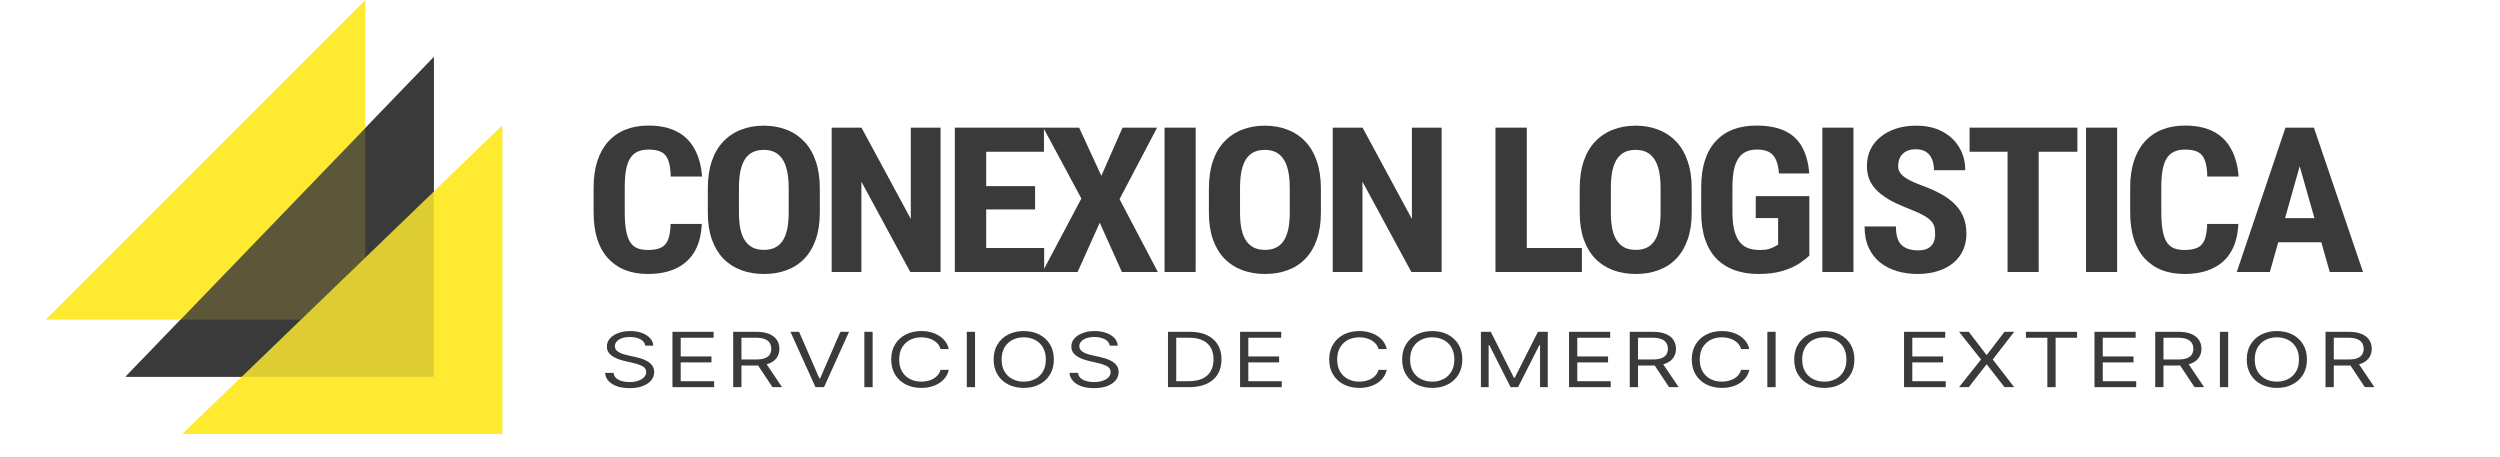 <svg width="219" height="40" viewBox="0 0 219 40" fill="none" xmlns="http://www.w3.org/2000/svg">
<path d="M38 5V33H11L38 5Z" fill="#3A3A3A"/>
<path d="M44 11V38H16L44 11Z" fill="#FEEA31"/>
<path d="M32 0V28H4L32 0Z" fill="#FEEA31"/>
<path d="M38 5V33H11L38 5Z" fill="#3A3A3A" fill-opacity="0.83"/>
<path d="M44 11V38H16L44 11Z" fill="#FEEA31" fill-opacity="0.8"/>
<path d="M58.747 19.615H61.474C61.437 20.564 61.23 21.366 60.856 22.02C60.481 22.668 59.947 23.16 59.253 23.496C58.566 23.832 57.735 24 56.761 24C56.005 24 55.333 23.884 54.746 23.653C54.158 23.415 53.659 23.068 53.246 22.611C52.834 22.153 52.522 21.589 52.309 20.917C52.103 20.24 52 19.461 52 18.581V16.436C52 15.556 52.109 14.778 52.328 14.1C52.553 13.423 52.871 12.855 53.284 12.398C53.702 11.935 54.205 11.588 54.793 11.356C55.386 11.119 56.055 11 56.798 11C57.791 11 58.622 11.174 59.291 11.521C59.959 11.868 60.475 12.375 60.837 13.041C61.206 13.701 61.427 14.508 61.502 15.464H58.757C58.744 14.861 58.672 14.39 58.541 14.048C58.416 13.701 58.216 13.458 57.941 13.319C57.666 13.174 57.285 13.101 56.798 13.101C56.436 13.101 56.123 13.162 55.861 13.284C55.599 13.4 55.383 13.588 55.214 13.848C55.046 14.109 54.921 14.45 54.839 14.873C54.764 15.296 54.727 15.811 54.727 16.419V18.581C54.727 19.177 54.761 19.687 54.83 20.11C54.899 20.526 55.008 20.868 55.158 21.134C55.308 21.401 55.511 21.595 55.767 21.716C56.03 21.838 56.361 21.898 56.761 21.898C57.223 21.898 57.595 21.835 57.876 21.707C58.163 21.58 58.376 21.351 58.513 21.021C58.65 20.691 58.728 20.222 58.747 19.615Z" fill="#3A3A3A"/>
<path d="M71.816 16.523V18.633C71.816 19.525 71.697 20.306 71.46 20.978C71.229 21.644 70.898 22.202 70.467 22.654C70.042 23.1 69.526 23.436 68.921 23.661C68.321 23.887 67.655 24 66.924 24C66.194 24 65.525 23.887 64.919 23.661C64.319 23.436 63.801 23.1 63.363 22.654C62.932 22.202 62.598 21.644 62.361 20.978C62.123 20.306 62.005 19.525 62.005 18.633V16.523C62.005 15.608 62.12 14.809 62.351 14.126C62.583 13.437 62.917 12.864 63.354 12.407C63.791 11.944 64.31 11.596 64.91 11.365C65.509 11.127 66.175 11.009 66.906 11.009C67.637 11.009 68.302 11.127 68.902 11.365C69.501 11.596 70.02 11.944 70.457 12.407C70.895 12.864 71.229 13.437 71.46 14.126C71.697 14.809 71.816 15.608 71.816 16.523ZM69.089 18.633V16.506C69.089 15.904 69.042 15.391 68.949 14.969C68.855 14.54 68.714 14.19 68.527 13.918C68.34 13.646 68.111 13.446 67.843 13.319C67.574 13.191 67.262 13.128 66.906 13.128C66.55 13.128 66.234 13.191 65.959 13.319C65.691 13.446 65.463 13.646 65.275 13.918C65.094 14.19 64.957 14.54 64.863 14.969C64.775 15.391 64.732 15.904 64.732 16.506V18.633C64.732 19.212 64.778 19.707 64.872 20.118C64.966 20.529 65.106 20.865 65.294 21.126C65.481 21.386 65.709 21.58 65.978 21.707C66.253 21.829 66.568 21.89 66.924 21.89C67.274 21.89 67.584 21.829 67.852 21.707C68.127 21.58 68.355 21.386 68.536 21.126C68.717 20.865 68.855 20.529 68.949 20.118C69.042 19.707 69.089 19.212 69.089 18.633Z" fill="#3A3A3A"/>
<path d="M82.392 11.182V23.826H79.74L75.458 15.915V23.826H72.853V11.182H75.467L79.787 19.18V11.182H82.392Z" fill="#3A3A3A"/>
<path d="M91.469 21.725V23.826H85.537V21.725H91.469ZM86.39 11.182V23.826H83.644V11.182H86.39ZM90.673 16.306V18.347H85.537V16.306H90.673ZM91.451 11.182V13.293H85.537V11.182H91.451Z" fill="#3A3A3A"/>
<path d="M94.53 11.182L96.479 15.403L98.335 11.182H101.361L98.072 17.444L101.427 23.826H98.278L96.338 19.51L94.399 23.826H91.316L94.727 17.391L91.391 11.182H94.53Z" fill="#3A3A3A"/>
<path d="M104.741 11.182V23.826H102.014V11.182H104.741Z" fill="#3A3A3A"/>
<path d="M115.71 16.523V18.633C115.71 19.525 115.592 20.306 115.354 20.978C115.123 21.644 114.792 22.202 114.361 22.654C113.936 23.1 113.421 23.436 112.815 23.661C112.215 23.887 111.55 24 110.819 24C110.088 24 109.419 23.887 108.813 23.661C108.214 23.436 107.695 23.1 107.258 22.654C106.827 22.202 106.492 21.644 106.255 20.978C106.018 20.306 105.899 19.525 105.899 18.633V16.523C105.899 15.608 106.014 14.809 106.246 14.126C106.477 13.437 106.811 12.864 107.248 12.407C107.686 11.944 108.204 11.596 108.804 11.365C109.404 11.127 110.069 11.009 110.8 11.009C111.531 11.009 112.196 11.127 112.796 11.365C113.396 11.596 113.914 11.944 114.352 12.407C114.789 12.864 115.123 13.437 115.354 14.126C115.592 14.809 115.71 15.608 115.71 16.523ZM112.983 18.633V16.506C112.983 15.904 112.937 15.391 112.843 14.969C112.749 14.54 112.609 14.19 112.421 13.918C112.234 13.646 112.006 13.446 111.737 13.319C111.468 13.191 111.156 13.128 110.8 13.128C110.444 13.128 110.128 13.191 109.853 13.319C109.585 13.446 109.357 13.646 109.169 13.918C108.988 14.19 108.851 14.54 108.757 14.969C108.67 15.391 108.626 15.904 108.626 16.506V18.633C108.626 19.212 108.673 19.707 108.766 20.118C108.86 20.529 109.001 20.865 109.188 21.126C109.376 21.386 109.604 21.58 109.872 21.707C110.147 21.829 110.463 21.89 110.819 21.89C111.169 21.89 111.478 21.829 111.746 21.707C112.021 21.58 112.249 21.386 112.431 21.126C112.612 20.865 112.749 20.529 112.843 20.118C112.937 19.707 112.983 19.212 112.983 18.633Z" fill="#3A3A3A"/>
<path d="M126.287 11.182V23.826H123.635L119.352 15.915V23.826H116.747V11.182H119.361L123.681 19.18V11.182H126.287Z" fill="#3A3A3A"/>
<path d="M138.574 21.725V23.826H132.905V21.725H138.574ZM133.748 11.182V23.826H131.002V11.182H133.748Z" fill="#3A3A3A"/>
<path d="M148.194 16.523V18.633C148.194 19.525 148.076 20.306 147.838 20.978C147.607 21.644 147.276 22.202 146.845 22.654C146.42 23.1 145.905 23.436 145.299 23.661C144.699 23.887 144.034 24 143.303 24C142.572 24 141.903 23.887 141.297 23.661C140.698 23.436 140.179 23.1 139.742 22.654C139.311 22.202 138.976 21.644 138.739 20.978C138.502 20.306 138.383 19.525 138.383 18.633V16.523C138.383 15.608 138.498 14.809 138.73 14.126C138.961 13.437 139.295 12.864 139.732 12.407C140.17 11.944 140.688 11.596 141.288 11.365C141.888 11.127 142.553 11.009 143.284 11.009C144.015 11.009 144.68 11.127 145.28 11.365C145.88 11.596 146.398 11.944 146.836 12.407C147.273 12.864 147.607 13.437 147.838 14.126C148.076 14.809 148.194 15.608 148.194 16.523ZM145.467 18.633V16.506C145.467 15.904 145.421 15.391 145.327 14.969C145.233 14.54 145.093 14.19 144.905 13.918C144.718 13.646 144.49 13.446 144.221 13.319C143.952 13.191 143.64 13.128 143.284 13.128C142.928 13.128 142.612 13.191 142.337 13.319C142.069 13.446 141.841 13.646 141.653 13.918C141.472 14.19 141.335 14.54 141.241 14.969C141.154 15.391 141.11 15.904 141.11 16.506V18.633C141.11 19.212 141.157 19.707 141.25 20.118C141.344 20.529 141.485 20.865 141.672 21.126C141.86 21.386 142.088 21.58 142.356 21.707C142.631 21.829 142.947 21.89 143.303 21.89C143.653 21.89 143.962 21.829 144.23 21.707C144.505 21.58 144.733 21.386 144.915 21.126C145.096 20.865 145.233 20.529 145.327 20.118C145.421 19.707 145.467 19.212 145.467 18.633Z" fill="#3A3A3A"/>
<path d="M158.499 17.183V22.393C158.305 22.584 158.021 22.807 157.646 23.062C157.278 23.311 156.793 23.531 156.194 23.722C155.6 23.907 154.875 24 154.02 24C153.264 24 152.576 23.89 151.958 23.67C151.346 23.45 150.818 23.117 150.374 22.671C149.937 22.22 149.603 21.658 149.371 20.987C149.14 20.309 149.025 19.508 149.025 18.581V16.427C149.025 15.513 149.134 14.717 149.353 14.039C149.578 13.356 149.902 12.789 150.327 12.337C150.752 11.886 151.258 11.55 151.845 11.33C152.439 11.11 153.107 11 153.851 11C154.875 11 155.716 11.159 156.372 11.478C157.034 11.796 157.534 12.268 157.871 12.893C158.215 13.518 158.421 14.286 158.49 15.194H155.837C155.794 14.662 155.697 14.245 155.547 13.944C155.403 13.643 155.2 13.429 154.938 13.301C154.675 13.168 154.335 13.101 153.916 13.101C153.554 13.101 153.239 13.162 152.97 13.284C152.701 13.4 152.476 13.591 152.295 13.857C152.114 14.123 151.98 14.465 151.892 14.882C151.805 15.299 151.761 15.808 151.761 16.41V18.581C151.761 19.177 151.811 19.687 151.911 20.11C152.011 20.532 152.158 20.877 152.351 21.143C152.551 21.409 152.801 21.603 153.101 21.725C153.407 21.841 153.766 21.898 154.179 21.898C154.51 21.898 154.775 21.867 154.975 21.803C155.175 21.739 155.335 21.673 155.453 21.603C155.578 21.528 155.681 21.47 155.763 21.43V19.102H153.804V17.183H158.499Z" fill="#3A3A3A"/>
<path d="M162.365 11.182V23.826H159.638V11.182H162.365Z" fill="#3A3A3A"/>
<path d="M169.521 20.5C169.521 20.274 169.499 20.069 169.456 19.884C169.412 19.698 169.318 19.528 169.174 19.371C169.037 19.215 168.834 19.059 168.565 18.902C168.303 18.746 167.959 18.584 167.535 18.416C167.028 18.219 166.538 18.011 166.063 17.791C165.588 17.565 165.161 17.305 164.779 17.009C164.398 16.714 164.095 16.367 163.87 15.967C163.652 15.562 163.542 15.087 163.542 14.543C163.542 14.011 163.646 13.527 163.852 13.093C164.064 12.659 164.364 12.288 164.751 11.981C165.139 11.669 165.592 11.428 166.11 11.261C166.635 11.093 167.219 11.009 167.863 11.009C168.737 11.009 169.493 11.177 170.13 11.512C170.774 11.848 171.27 12.308 171.62 12.893C171.976 13.478 172.154 14.149 172.154 14.908H169.418C169.418 14.549 169.362 14.233 169.249 13.961C169.143 13.683 168.971 13.466 168.734 13.31C168.497 13.154 168.19 13.075 167.816 13.075C167.466 13.075 167.175 13.142 166.944 13.275C166.719 13.403 166.551 13.579 166.438 13.805C166.332 14.025 166.279 14.274 166.279 14.552C166.279 14.76 166.332 14.948 166.438 15.116C166.551 15.278 166.704 15.426 166.897 15.559C167.091 15.687 167.319 15.811 167.581 15.932C167.85 16.054 168.144 16.173 168.462 16.289C169.081 16.514 169.627 16.763 170.102 17.035C170.577 17.302 170.974 17.603 171.292 17.939C171.611 18.268 171.851 18.642 172.014 19.059C172.176 19.476 172.258 19.95 172.258 20.483C172.258 21.01 172.158 21.49 171.958 21.924C171.764 22.353 171.48 22.723 171.105 23.036C170.73 23.343 170.277 23.58 169.746 23.748C169.221 23.916 168.634 24 167.984 24C167.353 24 166.757 23.919 166.194 23.757C165.632 23.589 165.136 23.337 164.704 23.001C164.28 22.66 163.945 22.229 163.702 21.707C163.458 21.181 163.336 20.558 163.336 19.84H166.082C166.082 20.222 166.123 20.549 166.204 20.822C166.285 21.088 166.41 21.302 166.579 21.464C166.747 21.621 166.954 21.739 167.197 21.82C167.447 21.896 167.731 21.933 168.05 21.933C168.412 21.933 168.7 21.869 168.912 21.742C169.131 21.615 169.287 21.444 169.381 21.23C169.474 21.016 169.521 20.772 169.521 20.5Z" fill="#3A3A3A"/>
<path d="M178.589 11.182V23.826H175.862V11.182H178.589ZM181.981 11.182V13.293H172.535V11.182H181.981Z" fill="#3A3A3A"/>
<path d="M185.463 11.182V23.826H182.736V11.182H185.463Z" fill="#3A3A3A"/>
<path d="M193.35 19.615H196.077C196.04 20.564 195.833 21.366 195.459 22.02C195.084 22.668 194.55 23.16 193.856 23.496C193.169 23.832 192.338 24 191.363 24C190.607 24 189.936 23.884 189.349 23.653C188.761 23.415 188.262 23.068 187.849 22.611C187.437 22.153 187.125 21.589 186.912 20.917C186.706 20.24 186.603 19.461 186.603 18.581V16.436C186.603 15.556 186.712 14.778 186.931 14.1C187.156 13.423 187.474 12.855 187.887 12.398C188.305 11.935 188.808 11.588 189.395 11.356C189.989 11.119 190.657 11 191.401 11C192.394 11 193.225 11.174 193.894 11.521C194.562 11.868 195.077 12.375 195.44 13.041C195.808 13.701 196.03 14.508 196.105 15.464H193.359C193.347 14.861 193.275 14.39 193.144 14.048C193.019 13.701 192.819 13.458 192.544 13.319C192.269 13.174 191.888 13.101 191.401 13.101C191.039 13.101 190.726 13.162 190.464 13.284C190.201 13.4 189.986 13.588 189.817 13.848C189.648 14.109 189.524 14.45 189.442 14.873C189.367 15.296 189.33 15.811 189.33 16.419V18.581C189.33 19.177 189.364 19.687 189.433 20.11C189.502 20.526 189.611 20.868 189.761 21.134C189.911 21.401 190.114 21.595 190.37 21.716C190.632 21.838 190.964 21.898 191.363 21.898C191.826 21.898 192.197 21.835 192.479 21.707C192.766 21.58 192.978 21.351 193.116 21.021C193.253 20.691 193.331 20.222 193.35 19.615Z" fill="#3A3A3A"/>
<path d="M201.771 13.44L198.838 23.826H195.942L200.206 11.182H202.015L201.771 13.44ZM204.086 23.826L201.134 13.44L200.862 11.182H202.699L207 23.826H204.086ZM204.189 19.111V21.221H198.032V19.111H204.189Z" fill="#3A3A3A"/>
<path d="M56.524 30.278C56.489 30.038 56.347 29.852 56.098 29.72C55.849 29.587 55.544 29.521 55.182 29.521C54.918 29.521 54.686 29.556 54.488 29.625C54.291 29.694 54.138 29.79 54.027 29.912C53.918 30.033 53.864 30.171 53.864 30.326C53.864 30.455 53.901 30.566 53.977 30.66C54.055 30.751 54.154 30.828 54.275 30.889C54.395 30.949 54.522 30.999 54.654 31.038C54.786 31.076 54.908 31.107 55.019 31.131L55.626 31.263C55.781 31.296 55.954 31.342 56.145 31.401C56.337 31.459 56.521 31.539 56.696 31.64C56.873 31.739 57.019 31.867 57.134 32.023C57.248 32.179 57.306 32.371 57.306 32.599C57.306 32.861 57.221 33.097 57.052 33.309C56.885 33.52 56.64 33.688 56.317 33.813C55.996 33.938 55.606 34 55.147 34C54.719 34 54.349 33.944 54.036 33.832C53.724 33.72 53.479 33.564 53.3 33.363C53.123 33.163 53.023 32.93 53 32.665H53.747C53.766 32.848 53.842 32.999 53.974 33.119C54.109 33.238 54.278 33.326 54.482 33.385C54.688 33.441 54.91 33.47 55.147 33.47C55.423 33.47 55.671 33.433 55.891 33.361C56.111 33.287 56.285 33.184 56.413 33.053C56.542 32.92 56.606 32.766 56.606 32.589C56.606 32.428 56.55 32.297 56.44 32.196C56.329 32.095 56.183 32.013 56.002 31.95C55.821 31.887 55.626 31.831 55.416 31.784L54.68 31.614C54.214 31.505 53.844 31.349 53.572 31.147C53.3 30.945 53.163 30.681 53.163 30.354C53.163 30.083 53.254 29.846 53.435 29.644C53.617 29.44 53.862 29.282 54.17 29.171C54.479 29.057 54.824 29 55.206 29C55.59 29 55.933 29.056 56.232 29.168C56.532 29.279 56.769 29.43 56.944 29.623C57.121 29.815 57.215 30.034 57.224 30.278H56.524Z" fill="#3A3A3A"/>
<path d="M58.906 33.915V29.066H62.512V29.587H59.63V31.225H62.325V31.746H59.63V33.394H62.559V33.915H58.906Z" fill="#3A3A3A"/>
<path d="M64.227 33.915V29.066H66.246C66.712 29.066 67.095 29.131 67.395 29.26C67.694 29.388 67.916 29.564 68.06 29.788C68.204 30.012 68.276 30.267 68.276 30.553C68.276 30.839 68.204 31.092 68.06 31.313C67.916 31.534 67.695 31.707 67.398 31.834C67.1 31.959 66.72 32.021 66.257 32.021H64.624V31.491H66.234C66.553 31.491 66.809 31.453 67.004 31.377C67.2 31.301 67.342 31.194 67.43 31.055C67.519 30.915 67.564 30.747 67.564 30.553C67.564 30.359 67.519 30.189 67.43 30.044C67.34 29.899 67.198 29.787 67.001 29.708C66.805 29.627 66.545 29.587 66.222 29.587H64.95V33.915H64.227ZM67.039 31.737L68.509 33.915H67.669L66.222 31.737H67.039Z" fill="#3A3A3A"/>
<path d="M70.001 29.066L71.775 33.148H71.845L73.618 29.066H74.377L72.183 33.915H71.436L69.242 29.066H70.001Z" fill="#3A3A3A"/>
<path d="M76.442 29.066V33.915H75.718V29.066H76.442Z" fill="#3A3A3A"/>
<path d="M83.111 30.581H82.387C82.344 30.413 82.269 30.264 82.163 30.136C82.058 30.009 81.929 29.901 81.778 29.814C81.628 29.726 81.462 29.66 81.279 29.616C81.096 29.571 80.905 29.549 80.707 29.549C80.345 29.549 80.017 29.623 79.724 29.772C79.432 29.92 79.2 30.139 79.026 30.428C78.855 30.716 78.77 31.071 78.77 31.491C78.77 31.91 78.855 32.265 79.026 32.553C79.2 32.842 79.432 33.061 79.724 33.209C80.017 33.358 80.345 33.432 80.707 33.432C80.905 33.432 81.096 33.41 81.279 33.365C81.462 33.321 81.628 33.256 81.778 33.169C81.929 33.081 82.058 32.972 82.163 32.845C82.269 32.715 82.344 32.567 82.387 32.4H83.111C83.056 32.647 82.957 32.869 82.813 33.065C82.669 33.261 82.49 33.427 82.276 33.564C82.062 33.7 81.822 33.803 81.556 33.874C81.291 33.946 81.008 33.981 80.707 33.981C80.197 33.981 79.744 33.88 79.347 33.678C78.951 33.476 78.638 33.189 78.411 32.816C78.183 32.444 78.07 32.002 78.07 31.491C78.07 30.979 78.183 30.537 78.411 30.165C78.638 29.792 78.951 29.505 79.347 29.303C79.744 29.101 80.197 29 80.707 29C81.008 29 81.291 29.035 81.556 29.107C81.822 29.178 82.062 29.282 82.276 29.419C82.49 29.555 82.669 29.721 82.813 29.916C82.957 30.11 83.056 30.332 83.111 30.581Z" fill="#3A3A3A"/>
<path d="M85.414 29.066V33.915H84.691V29.066H85.414Z" fill="#3A3A3A"/>
<path d="M92.317 31.491C92.317 32.002 92.203 32.444 91.975 32.816C91.748 33.189 91.435 33.476 91.039 33.678C90.642 33.88 90.189 33.981 89.679 33.981C89.17 33.981 88.716 33.88 88.32 33.678C87.923 33.476 87.611 33.189 87.383 32.816C87.156 32.444 87.042 32.002 87.042 31.491C87.042 30.979 87.156 30.537 87.383 30.165C87.611 29.792 87.923 29.505 88.32 29.303C88.716 29.101 89.17 29 89.679 29C90.189 29 90.642 29.101 91.039 29.303C91.435 29.505 91.748 29.792 91.975 30.165C92.203 30.537 92.317 30.979 92.317 31.491ZM91.616 31.491C91.616 31.071 91.53 30.716 91.357 30.428C91.186 30.139 90.953 29.92 90.659 29.772C90.368 29.623 90.041 29.549 89.679 29.549C89.317 29.549 88.99 29.623 88.696 29.772C88.404 29.92 88.172 30.139 87.999 30.428C87.828 30.716 87.742 31.071 87.742 31.491C87.742 31.91 87.828 32.265 87.999 32.553C88.172 32.842 88.404 33.061 88.696 33.209C88.99 33.358 89.317 33.432 89.679 33.432C90.041 33.432 90.368 33.358 90.659 33.209C90.953 33.061 91.186 32.842 91.357 32.553C91.53 32.265 91.616 31.91 91.616 31.491Z" fill="#3A3A3A"/>
<path d="M97.211 30.278C97.176 30.038 97.034 29.852 96.785 29.72C96.536 29.587 96.231 29.521 95.869 29.521C95.605 29.521 95.373 29.556 95.175 29.625C94.978 29.694 94.825 29.79 94.714 29.912C94.605 30.033 94.55 30.171 94.55 30.326C94.55 30.455 94.588 30.566 94.664 30.66C94.742 30.751 94.841 30.828 94.962 30.889C95.082 30.949 95.209 30.999 95.341 31.038C95.473 31.076 95.595 31.107 95.706 31.131L96.313 31.263C96.468 31.296 96.641 31.342 96.832 31.401C97.024 31.459 97.208 31.539 97.383 31.64C97.56 31.739 97.706 31.867 97.821 32.023C97.936 32.179 97.993 32.371 97.993 32.599C97.993 32.861 97.908 33.097 97.739 33.309C97.572 33.52 97.327 33.688 97.004 33.813C96.683 33.938 96.293 34 95.834 34C95.406 34 95.036 33.944 94.723 33.832C94.412 33.72 94.166 33.564 93.987 33.363C93.811 33.163 93.71 32.93 93.687 32.665H94.434C94.453 32.848 94.529 32.999 94.661 33.119C94.796 33.238 94.965 33.326 95.169 33.385C95.375 33.441 95.597 33.47 95.834 33.47C96.11 33.47 96.358 33.433 96.578 33.361C96.798 33.287 96.972 33.184 97.1 33.053C97.229 32.92 97.293 32.766 97.293 32.589C97.293 32.428 97.237 32.297 97.126 32.196C97.016 32.095 96.87 32.013 96.689 31.95C96.508 31.887 96.313 31.831 96.103 31.784L95.367 31.614C94.901 31.505 94.531 31.349 94.259 31.147C93.987 30.945 93.85 30.681 93.85 30.354C93.85 30.083 93.941 29.846 94.122 29.644C94.305 29.44 94.549 29.282 94.857 29.171C95.166 29.057 95.511 29 95.892 29C96.278 29 96.62 29.056 96.919 29.168C97.219 29.279 97.456 29.43 97.631 29.623C97.808 29.815 97.901 30.034 97.911 30.278H97.211Z" fill="#3A3A3A"/>
<path d="M104.158 33.915H102.314V29.066H104.24C104.819 29.066 105.315 29.163 105.728 29.358C106.14 29.55 106.456 29.827 106.676 30.188C106.896 30.548 107.005 30.979 107.005 31.481C107.005 31.986 106.895 32.421 106.673 32.785C106.451 33.148 106.128 33.428 105.704 33.624C105.28 33.818 104.765 33.915 104.158 33.915ZM103.038 33.394H104.111C104.605 33.394 105.015 33.317 105.34 33.162C105.664 33.007 105.907 32.787 106.066 32.501C106.226 32.216 106.305 31.876 106.305 31.481C106.305 31.09 106.226 30.753 106.069 30.47C105.911 30.186 105.676 29.968 105.363 29.817C105.05 29.664 104.66 29.587 104.193 29.587H103.038V33.394Z" fill="#3A3A3A"/>
<path d="M108.63 33.915V29.066H112.235V29.587H109.353V31.225H112.049V31.746H109.353V33.394H112.282V33.915H108.63Z" fill="#3A3A3A"/>
<path d="M121.479 30.581H120.756C120.713 30.413 120.638 30.264 120.531 30.136C120.426 30.009 120.298 29.901 120.146 29.814C119.996 29.726 119.83 29.66 119.647 29.616C119.464 29.571 119.274 29.549 119.075 29.549C118.714 29.549 118.386 29.623 118.092 29.772C117.801 29.92 117.568 30.139 117.395 30.428C117.224 30.716 117.138 31.071 117.138 31.491C117.138 31.91 117.224 32.265 117.395 32.553C117.568 32.842 117.801 33.061 118.092 33.209C118.386 33.358 118.714 33.432 119.075 33.432C119.274 33.432 119.464 33.41 119.647 33.365C119.83 33.321 119.996 33.256 120.146 33.169C120.298 33.081 120.426 32.972 120.531 32.845C120.638 32.715 120.713 32.567 120.756 32.4H121.479C121.425 32.647 121.326 32.869 121.182 33.065C121.038 33.261 120.859 33.427 120.645 33.564C120.431 33.7 120.191 33.803 119.924 33.874C119.66 33.946 119.377 33.981 119.075 33.981C118.566 33.981 118.113 33.88 117.716 33.678C117.319 33.476 117.007 33.189 116.779 32.816C116.552 32.444 116.438 32.002 116.438 31.491C116.438 30.979 116.552 30.537 116.779 30.165C117.007 29.792 117.319 29.505 117.716 29.303C118.113 29.101 118.566 29 119.075 29C119.377 29 119.66 29.035 119.924 29.107C120.191 29.178 120.431 29.282 120.645 29.419C120.859 29.555 121.038 29.721 121.182 29.916C121.326 30.11 121.425 30.332 121.479 30.581Z" fill="#3A3A3A"/>
<path d="M128.1 31.491C128.1 32.002 127.986 32.444 127.759 32.816C127.531 33.189 127.219 33.476 126.822 33.678C126.426 33.88 125.972 33.981 125.463 33.981C124.953 33.981 124.5 33.88 124.103 33.678C123.707 33.476 123.395 33.189 123.167 32.816C122.939 32.444 122.826 32.002 122.826 31.491C122.826 30.979 122.939 30.537 123.167 30.165C123.395 29.792 123.707 29.505 124.103 29.303C124.5 29.101 124.953 29 125.463 29C125.972 29 126.426 29.101 126.822 29.303C127.219 29.505 127.531 29.792 127.759 30.165C127.986 30.537 128.1 30.979 128.1 31.491ZM127.4 31.491C127.4 31.071 127.313 30.716 127.14 30.428C126.969 30.139 126.737 29.92 126.443 29.772C126.151 29.623 125.825 29.549 125.463 29.549C125.101 29.549 124.773 29.623 124.48 29.772C124.188 29.92 123.956 30.139 123.783 30.428C123.611 30.716 123.526 31.071 123.526 31.491C123.526 31.91 123.611 32.265 123.783 32.553C123.956 32.842 124.188 33.061 124.48 33.209C124.773 33.358 125.101 33.432 125.463 33.432C125.825 33.432 126.151 33.358 126.443 33.209C126.737 33.061 126.969 32.842 127.14 32.553C127.313 32.265 127.4 31.91 127.4 31.491Z" fill="#3A3A3A"/>
<path d="M129.727 29.066H130.591L132.621 33.091H132.691L134.722 29.066H135.585V33.915H134.908V30.231H134.85L132.983 33.915H132.33L130.463 30.231H130.404V33.915H129.727V29.066Z" fill="#3A3A3A"/>
<path d="M137.447 33.915V29.066H141.052V29.587H138.17V31.225H140.866V31.746H138.17V33.394H141.099V33.915H137.447Z" fill="#3A3A3A"/>
<path d="M142.767 33.915V29.066H144.786C145.253 29.066 145.636 29.131 145.935 29.26C146.235 29.388 146.457 29.564 146.6 29.788C146.744 30.012 146.816 30.267 146.816 30.553C146.816 30.839 146.744 31.092 146.6 31.313C146.457 31.534 146.236 31.707 145.938 31.834C145.641 31.959 145.26 32.021 144.798 32.021H143.164V31.491H144.774C145.093 31.491 145.35 31.453 145.544 31.377C145.741 31.301 145.883 31.194 145.97 31.055C146.06 30.915 146.105 30.747 146.105 30.553C146.105 30.359 146.06 30.189 145.97 30.044C145.881 29.899 145.738 29.787 145.541 29.708C145.345 29.627 145.085 29.587 144.763 29.587H143.491V33.915H142.767ZM145.579 31.737L147.05 33.915H146.21L144.763 31.737H145.579Z" fill="#3A3A3A"/>
<path d="M153.24 30.581H152.517C152.474 30.413 152.399 30.264 152.292 30.136C152.187 30.009 152.059 29.901 151.907 29.814C151.757 29.726 151.591 29.66 151.408 29.616C151.225 29.571 151.035 29.549 150.837 29.549C150.475 29.549 150.147 29.623 149.853 29.772C149.562 29.92 149.329 30.139 149.156 30.428C148.985 30.716 148.899 31.071 148.899 31.491C148.899 31.91 148.985 32.265 149.156 32.553C149.329 32.842 149.562 33.061 149.853 33.209C150.147 33.358 150.475 33.432 150.837 33.432C151.035 33.432 151.225 33.41 151.408 33.365C151.591 33.321 151.757 33.256 151.907 33.169C152.059 33.081 152.187 32.972 152.292 32.845C152.399 32.715 152.474 32.567 152.517 32.4H153.24C153.186 32.647 153.087 32.869 152.943 33.065C152.799 33.261 152.62 33.427 152.406 33.564C152.192 33.7 151.952 33.803 151.685 33.874C151.421 33.946 151.138 33.981 150.837 33.981C150.327 33.981 149.874 33.88 149.477 33.678C149.08 33.476 148.768 33.189 148.541 32.816C148.313 32.444 148.199 32.002 148.199 31.491C148.199 30.979 148.313 30.537 148.541 30.165C148.768 29.792 149.08 29.505 149.477 29.303C149.874 29.101 150.327 29 150.837 29C151.138 29 151.421 29.035 151.685 29.107C151.952 29.178 152.192 29.282 152.406 29.419C152.62 29.555 152.799 29.721 152.943 29.916C153.087 30.11 153.186 30.332 153.24 30.581Z" fill="#3A3A3A"/>
<path d="M155.544 29.066V33.915H154.82V29.066H155.544Z" fill="#3A3A3A"/>
<path d="M162.446 31.491C162.446 32.002 162.332 32.444 162.105 32.816C161.877 33.189 161.565 33.476 161.168 33.678C160.772 33.88 160.318 33.981 159.809 33.981C159.299 33.981 158.846 33.88 158.449 33.678C158.053 33.476 157.741 33.189 157.513 32.816C157.285 32.444 157.172 32.002 157.172 31.491C157.172 30.979 157.285 30.537 157.513 30.165C157.741 29.792 158.053 29.505 158.449 29.303C158.846 29.101 159.299 29 159.809 29C160.318 29 160.772 29.101 161.168 29.303C161.565 29.505 161.877 29.792 162.105 30.165C162.332 30.537 162.446 30.979 162.446 31.491ZM161.746 31.491C161.746 31.071 161.659 30.716 161.486 30.428C161.315 30.139 161.083 29.92 160.789 29.772C160.497 29.623 160.171 29.549 159.809 29.549C159.447 29.549 159.119 29.623 158.826 29.772C158.534 29.92 158.302 30.139 158.129 30.428C157.957 30.716 157.872 31.071 157.872 31.491C157.872 31.91 157.957 32.265 158.129 32.553C158.302 32.842 158.534 33.061 158.826 33.209C159.119 33.358 159.447 33.432 159.809 33.432C160.171 33.432 160.497 33.358 160.789 33.209C161.083 33.061 161.315 32.842 161.486 32.553C161.659 32.265 161.746 31.91 161.746 31.491Z" fill="#3A3A3A"/>
<path d="M166.795 33.915V29.066H170.4V29.587H167.518V31.225H170.214V31.746H167.518V33.394H170.447V33.915H166.795Z" fill="#3A3A3A"/>
<path d="M172.465 29.066L174.006 31.083H174.052L175.593 29.066H176.444L174.566 31.491L176.444 33.915H175.593L174.052 31.936H174.006L172.465 33.915H171.613L173.539 31.491L171.613 29.066H172.465Z" fill="#3A3A3A"/>
<path d="M177.47 29.587V29.066H181.951V29.587H180.072V33.915H179.349V29.587H177.47Z" fill="#3A3A3A"/>
<path d="M183.478 33.915V29.066H187.084V29.587H184.202V31.225H186.897V31.746H184.202V33.394H187.131V33.915H183.478Z" fill="#3A3A3A"/>
<path d="M188.799 33.915V29.066H190.818C191.284 29.066 191.667 29.131 191.967 29.26C192.266 29.388 192.488 29.564 192.632 29.788C192.776 30.012 192.848 30.267 192.848 30.553C192.848 30.839 192.776 31.092 192.632 31.313C192.488 31.534 192.267 31.707 191.97 31.834C191.672 31.959 191.292 32.021 190.829 32.021H189.196V31.491H190.806C191.125 31.491 191.382 31.453 191.576 31.377C191.772 31.301 191.914 31.194 192.002 31.055C192.091 30.915 192.136 30.747 192.136 30.553C192.136 30.359 192.091 30.189 192.002 30.044C191.912 29.899 191.77 29.787 191.573 29.708C191.377 29.627 191.117 29.587 190.794 29.587H189.522V33.915H188.799ZM191.611 31.737L193.081 33.915H192.241L190.794 31.737H191.611Z" fill="#3A3A3A"/>
<path d="M195.188 29.066V33.915H194.464V29.066H195.188Z" fill="#3A3A3A"/>
<path d="M202.09 31.491C202.09 32.002 201.976 32.444 201.749 32.816C201.521 33.189 201.209 33.476 200.812 33.678C200.416 33.88 199.963 33.981 199.453 33.981C198.943 33.981 198.49 33.88 198.094 33.678C197.697 33.476 197.385 33.189 197.157 32.816C196.93 32.444 196.816 32.002 196.816 31.491C196.816 30.979 196.93 30.537 197.157 30.165C197.385 29.792 197.697 29.505 198.094 29.303C198.49 29.101 198.943 29 199.453 29C199.963 29 200.416 29.101 200.812 29.303C201.209 29.505 201.521 29.792 201.749 30.165C201.976 30.537 202.09 30.979 202.09 31.491ZM201.39 31.491C201.39 31.071 201.303 30.716 201.13 30.428C200.959 30.139 200.727 29.92 200.433 29.772C200.141 29.623 199.815 29.549 199.453 29.549C199.091 29.549 198.763 29.623 198.47 29.772C198.178 29.92 197.946 30.139 197.773 30.428C197.601 30.716 197.516 31.071 197.516 31.491C197.516 31.91 197.601 32.265 197.773 32.553C197.946 32.842 198.178 33.061 198.47 33.209C198.763 33.358 199.091 33.432 199.453 33.432C199.815 33.432 200.141 33.358 200.433 33.209C200.727 33.061 200.959 32.842 201.13 32.553C201.303 32.265 201.39 31.91 201.39 31.491Z" fill="#3A3A3A"/>
<path d="M203.717 33.915V29.066H205.736C206.203 29.066 206.586 29.131 206.886 29.26C207.185 29.388 207.407 29.564 207.551 29.788C207.695 30.012 207.767 30.267 207.767 30.553C207.767 30.839 207.695 31.092 207.551 31.313C207.407 31.534 207.186 31.707 206.889 31.834C206.591 31.959 206.211 32.021 205.748 32.021H204.114V31.491H205.725C206.043 31.491 206.3 31.453 206.495 31.377C206.691 31.301 206.833 31.194 206.921 31.055C207.01 30.915 207.055 30.747 207.055 30.553C207.055 30.359 207.01 30.189 206.921 30.044C206.831 29.899 206.688 29.787 206.492 29.708C206.295 29.627 206.036 29.587 205.713 29.587H204.441V33.915H203.717ZM206.53 31.737L208 33.915H207.16L205.713 31.737H206.53Z" fill="#3A3A3A"/>
</svg>
